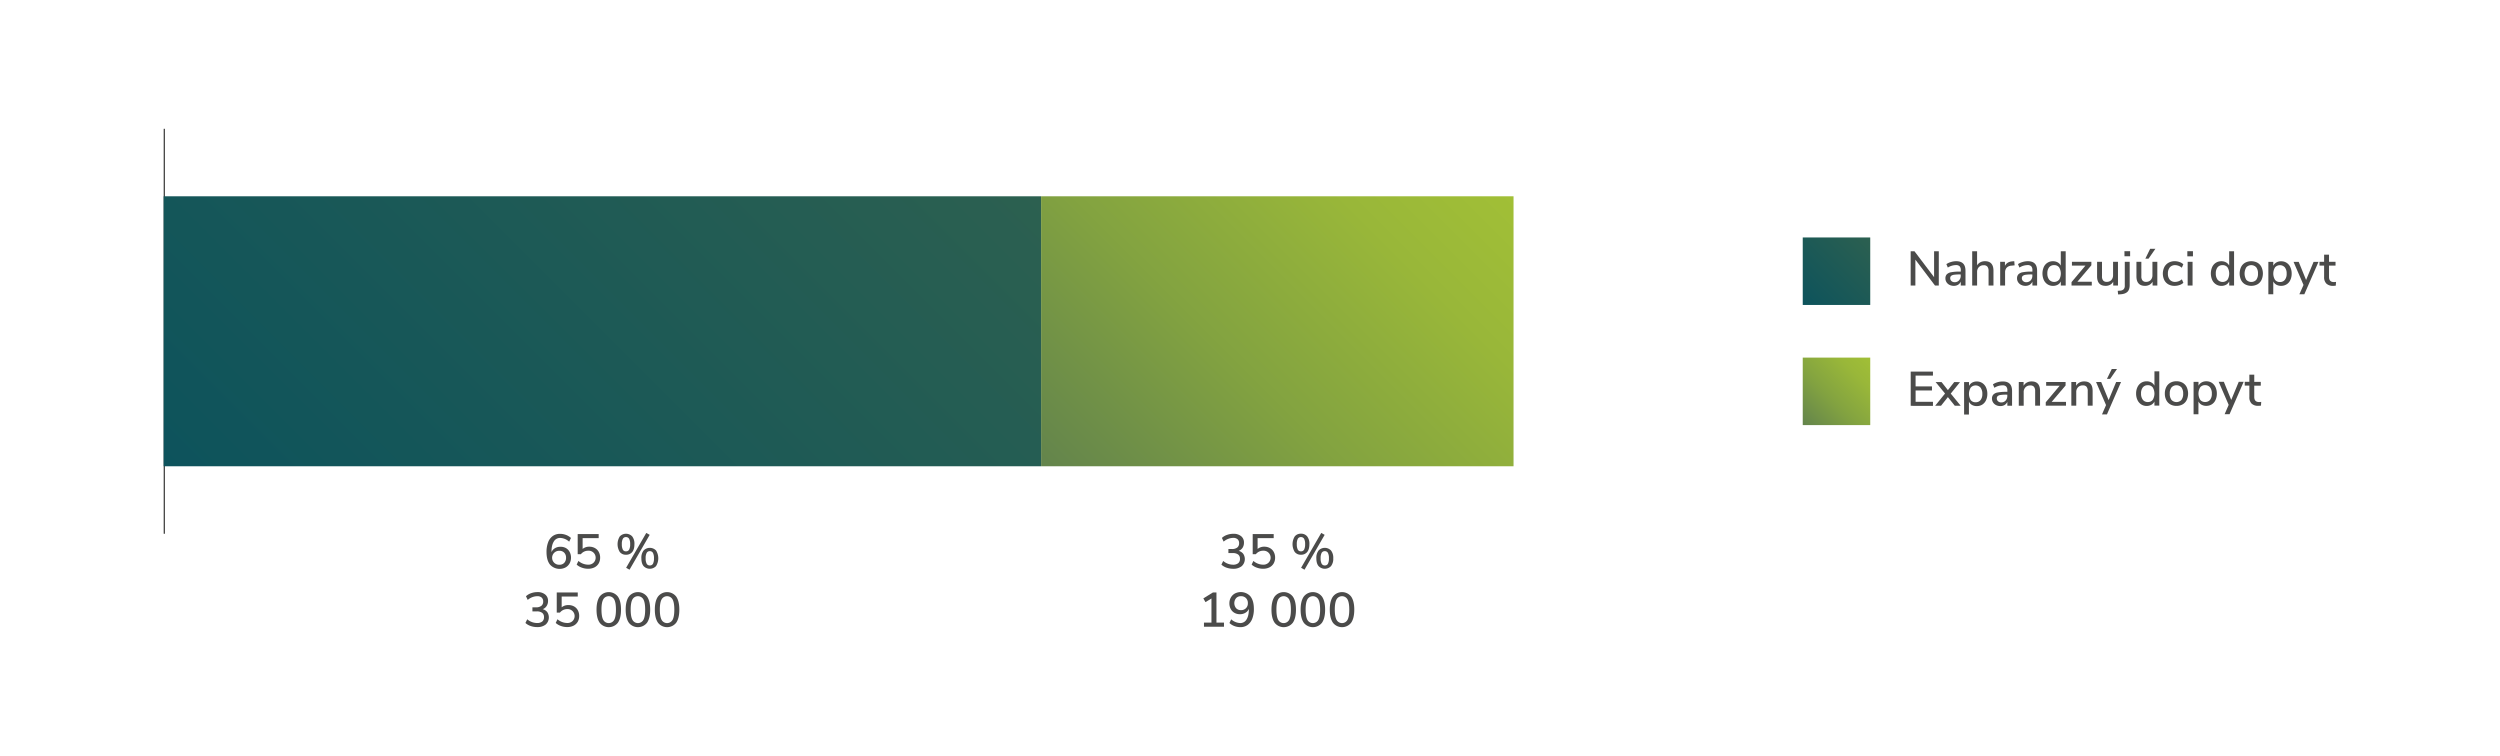 <svg id="Vrstva_1" data-name="Vrstva 1" xmlns="http://www.w3.org/2000/svg" xmlns:xlink="http://www.w3.org/1999/xlink" viewBox="0 0 1852 560"><defs><linearGradient id="Nepojmenovaný_přechod_10" x1="233.73" y1="457.91" x2="658.73" y2="32.91" gradientUnits="userSpaceOnUse"><stop offset="0" stop-color="#0d535c"/><stop offset="1" stop-color="#2c6050"/></linearGradient><linearGradient id="Nepojmenovaný_přechod_104" x1="808.73" y1="382.91" x2="1083.73" y2="107.91" gradientUnits="userSpaceOnUse"><stop offset="0" stop-color="#63844c"/><stop offset="0.41" stop-color="#83a340"/><stop offset="0.77" stop-color="#99b739"/><stop offset="1" stop-color="#a1bf36"/></linearGradient><linearGradient id="Nepojmenovaný_přechod_104-2" x1="1335.47" y1="314.91" x2="1385.47" y2="264.91" xlink:href="#Nepojmenovaný_přechod_104"/><linearGradient id="Nepojmenovaný_přechod_10-2" x1="1335.47" y1="225.91" x2="1385.47" y2="175.91" xlink:href="#Nepojmenovaný_přechod_10"/></defs><line x1="121.73" y1="95.41" x2="121.73" y2="395.41" fill="none" stroke="#4b4b4a" stroke-miterlimit="10"/><rect x="121.23" y="145.41" width="650" height="200" fill="url(#Nepojmenovaný_přechod_10)"/><rect x="771.23" y="145.41" width="350" height="200" fill="url(#Nepojmenovaný_přechod_104)"/><path d="M419.21,406A7.15,7.15,0,0,1,422,408.9a8.7,8.7,0,0,1,1,4.21,8.52,8.52,0,0,1-1.06,4.26,7.61,7.61,0,0,1-3,3,9.57,9.57,0,0,1-11.54-2.16q-2.53-3.23-2.54-9.2a20.1,20.1,0,0,1,1.19-7.29,9.86,9.86,0,0,1,3.46-4.65,9.16,9.16,0,0,1,5.4-1.6,12.53,12.53,0,0,1,4.35.79,11.13,11.13,0,0,1,3.71,2.27l-1.33,2.74a10.56,10.56,0,0,0-6.63-2.77,5.32,5.32,0,0,0-4.78,2.71c-1.13,1.82-1.7,4.39-1.7,7.73v.1a6.17,6.17,0,0,1,2.58-2.93,7.66,7.66,0,0,1,4-1.06A8.09,8.09,0,0,1,419.21,406ZM418,416.94a5.31,5.31,0,0,0,1.33-3.76,5.16,5.16,0,0,0-1.35-3.74,4.72,4.72,0,0,0-3.58-1.41,5.17,5.17,0,1,0,0,10.33A4.66,4.66,0,0,0,418,416.94Z" fill="#4b4b4a"/><path d="M440.79,406.05a7,7,0,0,1,2.79,2.85,8.7,8.7,0,0,1,1,4.21,8.41,8.41,0,0,1-1.1,4.32,7.45,7.45,0,0,1-3.13,2.9,10.43,10.43,0,0,1-4.73,1,13.27,13.27,0,0,1-4.63-.83,11,11,0,0,1-3.8-2.23l1.3-2.73a11.28,11.28,0,0,0,7.16,2.77,5.45,5.45,0,0,0,3.93-1.35,5.18,5.18,0,0,0-3.75-9,6.88,6.88,0,0,0-5.51,2.59h-2.37v-14.9h15.55v3H431.61v8a7.56,7.56,0,0,1,5-1.66A8.43,8.43,0,0,1,440.79,406.05Z" fill="#4b4b4a"/><path d="M459.15,408.93a10.91,10.91,0,0,1,0-11.57,6.35,6.35,0,0,1,9.18,0,8.78,8.78,0,0,1,1.65,5.78c0,2.57-.55,4.5-1.65,5.81a5.7,5.7,0,0,1-4.61,2A5.63,5.63,0,0,1,459.15,408.93Zm6.91-1.74a8.34,8.34,0,0,0,.76-4.05,8.09,8.09,0,0,0-.76-4,2.53,2.53,0,0,0-2.34-1.26,2.49,2.49,0,0,0-2.32,1.24,8.25,8.25,0,0,0-.74,4,8.5,8.5,0,0,0,.74,4.05,2.48,2.48,0,0,0,2.32,1.27A2.52,2.52,0,0,0,466.06,407.19Zm.29,14.85-2.52-1.44,14.94-25.82,2.52,1.44Zm10.44-2.65c-1.11-1.31-1.66-3.24-1.66-5.81a8.72,8.72,0,0,1,1.66-5.78,6.38,6.38,0,0,1,9.2,0,10.88,10.88,0,0,1,0,11.57,6.37,6.37,0,0,1-9.21,0Zm6.93-1.76a8.5,8.5,0,0,0,.74-4.05,8.09,8.09,0,0,0-.76-4,2.5,2.5,0,0,0-2.3-1.28,2.53,2.53,0,0,0-2.34,1.26,8.1,8.1,0,0,0-.76,4,8.23,8.23,0,0,0,.76,4.05,2.52,2.52,0,0,0,2.34,1.27A2.49,2.49,0,0,0,483.72,417.63Z" fill="#4b4b4a"/><path d="M405.42,453.48a7.1,7.1,0,0,1-1.17,9.17,9.74,9.74,0,0,1-6.34,1.9,14.43,14.43,0,0,1-4.82-.81,10.79,10.79,0,0,1-3.85-2.25l1.33-2.73a11.36,11.36,0,0,0,7.24,2.77,5.93,5.93,0,0,0,3.87-1.1,4,4,0,0,0,1.31-3.26,3.79,3.79,0,0,0-1.35-3.18,6.53,6.53,0,0,0-4.09-1.07h-3.13v-3H397a6.34,6.34,0,0,0,4-1.1,3.85,3.85,0,0,0,1.39-3.22,3.76,3.76,0,0,0-1.15-2.94,4.73,4.73,0,0,0-3.24-1,11.09,11.09,0,0,0-7.06,2.77l-1.3-2.74a10.57,10.57,0,0,1,3.8-2.25,14.1,14.1,0,0,1,4.74-.81,8.58,8.58,0,0,1,5.68,1.77,5.87,5.87,0,0,1,2.13,4.78,6.74,6.74,0,0,1-1.05,3.75,5.83,5.83,0,0,1-2.91,2.34A6.26,6.26,0,0,1,405.42,453.48Z" fill="#4b4b4a"/><path d="M425.27,449.25a7,7,0,0,1,2.79,2.85,8.7,8.7,0,0,1,1,4.21,8.4,8.4,0,0,1-1.09,4.32,7.47,7.47,0,0,1-3.14,2.9,10.4,10.4,0,0,1-4.73,1,13.36,13.36,0,0,1-4.63-.83,10.84,10.84,0,0,1-3.79-2.23l1.29-2.73a11.28,11.28,0,0,0,7.17,2.77,5.43,5.43,0,0,0,3.92-1.35,5.18,5.18,0,0,0-3.74-8.95,6.87,6.87,0,0,0-5.51,2.59h-2.38v-14.9H428v3H416.09v8a7.57,7.57,0,0,1,5-1.66A8.41,8.41,0,0,1,425.27,449.25Z" fill="#4b4b4a"/><path d="M444.23,461.28q-2.33-3.31-2.32-9.65t2.32-9.67a8.52,8.52,0,0,1,13.5,0q2.32,3.31,2.32,9.65t-2.32,9.69a8.54,8.54,0,0,1-13.5,0ZM455,459.19q1.31-2.42,1.3-7.6t-1.3-7.54a4.65,4.65,0,0,0-8.13,0q-1.31,2.4-1.3,7.54c0,3.44.43,6,1.3,7.58a4.62,4.62,0,0,0,8.13,0Z" fill="#4b4b4a"/><path d="M465.83,461.28q-2.32-3.31-2.33-9.65t2.33-9.67a8.52,8.52,0,0,1,13.5,0q2.32,3.31,2.32,9.65t-2.32,9.69a8.54,8.54,0,0,1-13.5,0Zm10.81-2.09q1.31-2.42,1.3-7.6t-1.3-7.54a4.65,4.65,0,0,0-8.13,0q-1.31,2.4-1.3,7.54c0,3.44.43,6,1.3,7.58a4.62,4.62,0,0,0,8.13,0Z" fill="#4b4b4a"/><path d="M487.43,461.28q-2.32-3.31-2.33-9.65t2.33-9.67a8.52,8.52,0,0,1,13.5,0c1.54,2.21,2.32,5.43,2.32,9.65s-.78,7.48-2.32,9.69a8.54,8.54,0,0,1-13.5,0Zm10.81-2.09q1.31-2.42,1.3-7.6t-1.3-7.54a4.65,4.65,0,0,0-8.13,0q-1.31,2.4-1.3,7.54c0,3.44.43,6,1.3,7.58a4.62,4.62,0,0,0,8.13,0Z" fill="#4b4b4a"/><path d="M921,410.28a7.08,7.08,0,0,1-1.17,9.16,9.68,9.68,0,0,1-6.33,1.91,14.49,14.49,0,0,1-4.83-.81,10.88,10.88,0,0,1-3.85-2.25l1.33-2.73a11.36,11.36,0,0,0,7.24,2.77,5.93,5.93,0,0,0,3.87-1.1,4,4,0,0,0,1.31-3.26,3.79,3.79,0,0,0-1.35-3.18,6.52,6.52,0,0,0-4.08-1.07H910v-3h2.55a6.39,6.39,0,0,0,4-1.1,3.87,3.87,0,0,0,1.38-3.22,3.73,3.73,0,0,0-1.15-2.94,4.73,4.73,0,0,0-3.24-1,11.09,11.09,0,0,0-7.06,2.77l-1.29-2.74a10.48,10.48,0,0,1,3.8-2.25,14,14,0,0,1,4.73-.81,8.61,8.61,0,0,1,5.69,1.77,5.89,5.89,0,0,1,2.12,4.78,6.82,6.82,0,0,1-1,3.75,5.9,5.9,0,0,1-2.92,2.34A6.26,6.26,0,0,1,921,410.28Z" fill="#4b4b4a"/><path d="M940.81,406.05a7,7,0,0,1,2.79,2.85,8.7,8.7,0,0,1,1,4.21,8.41,8.41,0,0,1-1.1,4.32,7.45,7.45,0,0,1-3.13,2.9,10.47,10.47,0,0,1-4.74,1,13.26,13.26,0,0,1-4.62-.83,10.89,10.89,0,0,1-3.8-2.23l1.3-2.73a11.26,11.26,0,0,0,7.16,2.77,5.41,5.41,0,0,0,3.92-1.35,5.18,5.18,0,0,0-3.74-9,6.88,6.88,0,0,0-5.51,2.59H928v-14.9h15.55v3H931.63v8a7.56,7.56,0,0,1,5-1.66A8.45,8.45,0,0,1,940.81,406.05Z" fill="#4b4b4a"/><path d="M959.17,408.93a10.91,10.91,0,0,1,0-11.57,5.64,5.64,0,0,1,4.57-2,5.7,5.7,0,0,1,4.61,2,8.78,8.78,0,0,1,1.65,5.78c0,2.57-.55,4.5-1.65,5.81a5.7,5.7,0,0,1-4.61,2A5.62,5.62,0,0,1,959.17,408.93Zm6.91-1.74a8.36,8.36,0,0,0,.75-4.05,8.11,8.11,0,0,0-.75-4,2.55,2.55,0,0,0-2.34-1.26,2.49,2.49,0,0,0-2.32,1.24,8.14,8.14,0,0,0-.74,4,8.38,8.38,0,0,0,.74,4.05,2.48,2.48,0,0,0,2.32,1.27A2.54,2.54,0,0,0,966.08,407.19Zm.29,14.85-2.52-1.44,14.94-25.82,2.52,1.44Zm10.44-2.65c-1.11-1.31-1.66-3.24-1.66-5.81a8.72,8.72,0,0,1,1.66-5.78,6.37,6.37,0,0,1,9.19,0,8.67,8.67,0,0,1,1.68,5.78,8.79,8.79,0,0,1-1.66,5.79,6.37,6.37,0,0,1-9.21,0Zm6.93-1.76a8.51,8.51,0,0,0,.73-4.05,8.22,8.22,0,0,0-.75-4,2.51,2.51,0,0,0-2.3-1.28,2.56,2.56,0,0,0-2.35,1.26,8.23,8.23,0,0,0-.75,4,8.36,8.36,0,0,0,.75,4.05,2.54,2.54,0,0,0,2.35,1.27A2.5,2.5,0,0,0,983.74,417.63Z" fill="#4b4b4a"/><path d="M901.15,461.24h5.58v3.06H891.9v-3.06h5.55V443.35l-4.43,2.7-1.59-2.77,7.06-4.36h2.66Z" fill="#4b4b4a"/><path d="M926.34,441.85q2.53,3.22,2.53,9.2a19.88,19.88,0,0,1-1.2,7.29,10.13,10.13,0,0,1-3.46,4.65,9.07,9.07,0,0,1-5.42,1.6,12.34,12.34,0,0,1-4.33-.79,11,11,0,0,1-3.69-2.27l1.29-2.74a10.75,10.75,0,0,0,6.63,2.77,5.33,5.33,0,0,0,4.78-2.71c1.13-1.81,1.7-4.39,1.7-7.72v-.08a6.14,6.14,0,0,1-2.58,2.9,7.66,7.66,0,0,1-4,1.06,8.12,8.12,0,0,1-4.07-1,7.17,7.17,0,0,1-2.79-2.86,8.77,8.77,0,0,1-1-4.22,8.43,8.43,0,0,1,1.08-4.26,7.75,7.75,0,0,1,3-3,9.6,9.6,0,0,1,11.56,2.16ZM923,450.57a5,5,0,0,0,1.42-3.73,5.1,5.1,0,0,0-1.4-3.76,5,5,0,0,0-3.71-1.42,4.69,4.69,0,0,0-3.58,1.42,5.87,5.87,0,0,0,0,7.49,4.69,4.69,0,0,0,3.58,1.42A5,5,0,0,0,923,450.57Z" fill="#4b4b4a"/><path d="M944.23,461.28q-2.33-3.31-2.32-9.65t2.32-9.67a8.52,8.52,0,0,1,13.5,0q2.32,3.31,2.32,9.65t-2.32,9.69a8.54,8.54,0,0,1-13.5,0ZM955,459.19q1.31-2.42,1.3-7.6t-1.3-7.54a4.65,4.65,0,0,0-8.13,0q-1.3,2.4-1.3,7.54c0,3.44.43,6,1.3,7.58a4.62,4.62,0,0,0,8.13,0Z" fill="#4b4b4a"/><path d="M965.83,461.28q-2.33-3.31-2.33-9.65t2.33-9.67a8.52,8.52,0,0,1,13.5,0q2.32,3.31,2.32,9.65t-2.32,9.69a8.54,8.54,0,0,1-13.5,0Zm10.81-2.09q1.3-2.42,1.3-7.6t-1.3-7.54a4.65,4.65,0,0,0-8.13,0q-1.31,2.4-1.3,7.54c0,3.44.43,6,1.3,7.58a4.62,4.62,0,0,0,8.13,0Z" fill="#4b4b4a"/><path d="M987.43,461.28q-2.32-3.31-2.33-9.65t2.33-9.67a8.52,8.52,0,0,1,13.5,0c1.54,2.21,2.32,5.43,2.32,9.65s-.78,7.48-2.32,9.69a8.54,8.54,0,0,1-13.5,0Zm10.81-2.09q1.31-2.42,1.3-7.6t-1.3-7.54a4.65,4.65,0,0,0-8.13,0q-1.3,2.4-1.3,7.54c0,3.44.43,6,1.3,7.58a4.62,4.62,0,0,0,8.13,0Z" fill="#4b4b4a"/><path d="M1415.45,300.64l0-25.38,16.48,0v3h-12.86v8h12.14v3l-12.13,0v8.39l12.86,0v3Z" fill="#4b4b4a"/><path d="M1445.11,291.57l7.35,9h-4.36l-5.11-6.4-5.07,6.41h-4.36l7.33-9.05-7-8.52h4.39L1443,289l4.67-5.94H1452Z" fill="#4b4b4a"/><path d="M1468.44,283.73a7.69,7.69,0,0,1,2.78,3.24,11.13,11.13,0,0,1,1,4.82,11,11,0,0,1-1,4.76,7.43,7.43,0,0,1-2.75,3.17,7.58,7.58,0,0,1-4.09,1.12,7.07,7.07,0,0,1-3.49-.84,5.65,5.65,0,0,1-2.31-2.43v9.5H1455l0-24.05h3.64v2.88a5.73,5.73,0,0,1,2.3-2.45,7,7,0,0,1,3.49-.86A7.28,7.28,0,0,1,1468.44,283.73Zm-1.23,12.62a7,7,0,0,0,1.3-4.55,7.38,7.38,0,0,0-1.32-4.64,4.88,4.88,0,0,0-7.31,0,9,9,0,0,0,0,9.21,4.38,4.38,0,0,0,3.65,1.62A4.44,4.44,0,0,0,1467.21,296.35Z" fill="#4b4b4a"/><path d="M1488.82,284.33q1.71,1.76,1.72,5.36v10.87h-3.5v-2.91a5,5,0,0,1-2,2.36,6,6,0,0,1-3.15.81,7.12,7.12,0,0,1-3.17-.7,5.45,5.45,0,0,1-2.25-2,5.07,5.07,0,0,1-.81-2.81,4.3,4.3,0,0,1,1-3,5.83,5.83,0,0,1,3.28-1.57,33.73,33.73,0,0,1,6.28-.48h.83v-1a4.21,4.21,0,0,0-.85-2.92,3.66,3.66,0,0,0-2.76-.89,11.27,11.27,0,0,0-6,1.84l-1.08-2.56a11.89,11.89,0,0,1,3.4-1.57,13.63,13.63,0,0,1,3.83-.59Q1487.11,282.56,1488.82,284.33Zm-3.07,12.44a4.9,4.9,0,0,0,1.26-3.48v-.94h-.65a27.88,27.88,0,0,0-4.32.25,4.2,4.2,0,0,0-2.16.85,2.22,2.22,0,0,0-.64,1.71,2.74,2.74,0,0,0,.92,2.11,3.36,3.36,0,0,0,2.36.84A4.21,4.21,0,0,0,1485.75,296.77Z" fill="#4b4b4a"/><path d="M1511.27,289.63v10.91h-3.63l0-10.73a5,5,0,0,0-.88-3.27,3.41,3.41,0,0,0-2.76-1,4.68,4.68,0,0,0-3.52,1.37,5,5,0,0,0-1.33,3.67v10h-3.64V283h3.56v2.81a5.83,5.83,0,0,1,2.41-2.41,7.32,7.32,0,0,1,3.49-.84Q1511.26,282.54,1511.27,289.63Z" fill="#4b4b4a"/><path d="M1519.85,297.72h10.65v2.81h-15V298l10.29-12.25h-10V283l14.4,0v2.56Z" fill="#4b4b4a"/><path d="M1550.22,289.59V300.5h-3.63V289.77a5,5,0,0,0-.89-3.27,3.4,3.4,0,0,0-2.75-1,4.71,4.71,0,0,0-3.53,1.37,5,5,0,0,0-1.33,3.67v10h-3.64V283H1538v2.81a5.83,5.83,0,0,1,2.41-2.41,7.32,7.32,0,0,1,3.49-.84Q1550.21,282.5,1550.22,289.59Z" fill="#4b4b4a"/><path d="M1567.64,283h3.63l-10.45,24h-3.67l3-6.91-7.39-17.1h3.81l5.49,13.42Zm-4.43-2.34h-2.38l3.56-7.31h3.89Z" fill="#4b4b4a"/><path d="M1599.6,275.07l0,25.38H1596v-3a5.63,5.63,0,0,1-2.3,2.43,7.07,7.07,0,0,1-3.49.85,7.29,7.29,0,0,1-4-1.15,7.69,7.69,0,0,1-2.78-3.24,11,11,0,0,1-1-4.78,10.76,10.76,0,0,1,1-4.79,7.5,7.5,0,0,1,2.75-3.17,7.4,7.4,0,0,1,4.07-1.12,6.94,6.94,0,0,1,3.47.84,5.62,5.62,0,0,1,2.29,2.39V275.07Zm-4.86,21.13a9,9,0,0,0,0-9.21,4.38,4.38,0,0,0-3.65-1.62,4.49,4.49,0,0,0-3.69,1.61,7,7,0,0,0-1.31,4.55,7.25,7.25,0,0,0,1.34,4.63,4.43,4.43,0,0,0,3.67,1.67A4.38,4.38,0,0,0,1594.74,296.2Z" fill="#4b4b4a"/><path d="M1607.78,299.57a7.51,7.51,0,0,1-3-3.18,10.35,10.35,0,0,1-1.07-4.8,10.5,10.5,0,0,1,1.06-4.85,7.51,7.51,0,0,1,3-3.19,9.18,9.18,0,0,1,4.55-1.12,9,9,0,0,1,4.56,1.12,7.54,7.54,0,0,1,3,3.18,11.46,11.46,0,0,1,0,9.65,7.51,7.51,0,0,1-3,3.19,9.16,9.16,0,0,1-4.55,1.12A9,9,0,0,1,1607.78,299.57Zm8.24-3.35a7.3,7.3,0,0,0,1.27-4.65A7.22,7.22,0,0,0,1616,287a5,5,0,0,0-7.35,0,7.2,7.2,0,0,0-1.29,4.62,7.3,7.3,0,0,0,1.29,4.65,5.09,5.09,0,0,0,7.38,0Z" fill="#4b4b4a"/><path d="M1638.47,283.56a7.66,7.66,0,0,1,2.77,3.24,11.13,11.13,0,0,1,1,4.82,11,11,0,0,1-1,4.75,7.3,7.3,0,0,1-2.75,3.17,7.5,7.5,0,0,1-4.09,1.12,7.07,7.07,0,0,1-3.49-.84,5.54,5.54,0,0,1-2.31-2.43v9.51H1625l0-24h3.64v2.88a5.73,5.73,0,0,1,2.3-2.45,6.91,6.91,0,0,1,3.5-.87A7.29,7.29,0,0,1,1638.47,283.56Zm-1.23,12.62a7.11,7.11,0,0,0,1.29-4.56,7.26,7.26,0,0,0-1.32-4.64,4.43,4.43,0,0,0-3.66-1.65,4.38,4.38,0,0,0-3.65,1.62,9,9,0,0,0,0,9.22,4.35,4.35,0,0,0,3.66,1.61A4.44,4.44,0,0,0,1637.24,296.18Z" fill="#4b4b4a"/><path d="M1658.46,282.85h3.64l-10.45,24H1648l3-6.92-7.4-17.09h3.82l5.48,13.42Z" fill="#4b4b4a"/><path d="M1675.11,297.71l-.18,2.77a12.55,12.55,0,0,1-1.87.14A6.85,6.85,0,0,1,1668,299a6.52,6.52,0,0,1-1.68-4.84v-8.49h-3.42v-2.81h3.42v-5.29h3.64v5.3h4.82v2.81h-4.83V294c0,2.56,1.19,3.85,3.57,3.84A12.36,12.36,0,0,0,1675.11,297.71Z" fill="#4b4b4a"/><path d="M1432.77,186.12h3.49V211.5h-2.84l-14.51-19.15V211.5h-3.49V186.12h2.81l14.54,19.19Z" fill="#4b4b4a"/><path d="M1454.32,195.27q1.71,1.75,1.71,5.36V211.5h-3.49v-2.91a5.09,5.09,0,0,1-2,2.36,6,6,0,0,1-3.15.81,7.12,7.12,0,0,1-3.17-.71,5.38,5.38,0,0,1-2.25-2,5.15,5.15,0,0,1-.8-2.81,4.31,4.31,0,0,1,1-3,5.86,5.86,0,0,1,3.27-1.57,33.09,33.09,0,0,1,6.28-.47h.83v-1a4.21,4.21,0,0,0-.84-2.92,3.66,3.66,0,0,0-2.76-.9,11.42,11.42,0,0,0-6,1.84l-1.08-2.56a12.07,12.07,0,0,1,3.41-1.56,13.3,13.3,0,0,1,3.83-.6Q1452.61,193.5,1454.32,195.27Zm-3.08,12.44a4.9,4.9,0,0,0,1.26-3.48v-.93h-.65a27.88,27.88,0,0,0-4.32.25,4.34,4.34,0,0,0-2.16.84,2.22,2.22,0,0,0-.65,1.71,2.76,2.76,0,0,0,.92,2.11,3.37,3.37,0,0,0,2.36.85A4.23,4.23,0,0,0,1451.24,207.71Z" fill="#4b4b4a"/><path d="M1476.76,200.6v10.9h-3.63V200.78a5.08,5.08,0,0,0-.88-3.28,3.41,3.41,0,0,0-2.76-1,4.72,4.72,0,0,0-3.53,1.36,5.1,5.1,0,0,0-1.33,3.68v10H1461V186.12h3.63V196.6a6,6,0,0,1,2.41-2.3,7.25,7.25,0,0,1,3.42-.8Q1476.76,193.5,1476.76,200.6Z" fill="#4b4b4a"/><path d="M1492.42,196.56l-2.19.22a5.43,5.43,0,0,0-3.73,1.58,5.08,5.08,0,0,0-1.13,3.39v9.75h-3.64V193.94h3.53V197c.94-2.07,2.84-3.21,5.72-3.42l1.19-.08Z" fill="#4b4b4a"/><path d="M1507.38,195.27q1.71,1.75,1.71,5.36V211.5h-3.49v-2.91a5.07,5.07,0,0,1-2,2.36,6,6,0,0,1-3.15.81,7.09,7.09,0,0,1-3.17-.71,5.38,5.38,0,0,1-2.25-2,5.07,5.07,0,0,1-.81-2.81,4.31,4.31,0,0,1,1-3,5.9,5.9,0,0,1,3.28-1.57,33,33,0,0,1,6.28-.47h.83v-1a4.21,4.21,0,0,0-.85-2.92,3.63,3.63,0,0,0-2.76-.9,11.36,11.36,0,0,0-6,1.84l-1.08-2.56a11.88,11.88,0,0,1,3.4-1.56,13.3,13.3,0,0,1,3.83-.6C1504.5,193.5,1506.24,194.09,1507.38,195.27Zm-3.08,12.44a4.9,4.9,0,0,0,1.27-3.48v-.93h-.65a27.79,27.79,0,0,0-4.32.25,4.3,4.3,0,0,0-2.16.84,2.19,2.19,0,0,0-.65,1.71,2.72,2.72,0,0,0,.92,2.11,3.35,3.35,0,0,0,2.36.85A4.23,4.23,0,0,0,1504.3,207.71Z" fill="#4b4b4a"/><path d="M1530.26,186.12V211.5h-3.6v-3a5.52,5.52,0,0,1-2.3,2.43,7.1,7.1,0,0,1-3.49.85,7.3,7.3,0,0,1-4.06-1.16,7.61,7.61,0,0,1-2.77-3.24,12.06,12.06,0,0,1,0-9.57,7.29,7.29,0,0,1,6.83-4.29,7,7,0,0,1,3.47.85,5.68,5.68,0,0,1,2.29,2.39V186.12Zm-4.88,21.14a8.94,8.94,0,0,0,0-9.22,4.38,4.38,0,0,0-3.65-1.62A4.5,4.5,0,0,0,1518,198a7,7,0,0,0-1.32,4.56,7.22,7.22,0,0,0,1.34,4.62,4.88,4.88,0,0,0,7.32.06Z" fill="#4b4b4a"/><path d="M1538.94,208.7h10.65v2.8h-15V209l10.3-12.24h-10v-2.8h14.4v2.55Z" fill="#4b4b4a"/><path d="M1569,193.94V211.5h-3.53v-2.84a5.55,5.55,0,0,1-2.28,2.3,6.73,6.73,0,0,1-3.26.8q-6.41,0-6.41-7.06V193.94h3.64v10.72a4.75,4.75,0,0,0,.86,3.14,3.32,3.32,0,0,0,2.66,1,4.46,4.46,0,0,0,3.41-1.36,5.14,5.14,0,0,0,1.27-3.64v-9.86Z" fill="#4b4b4a"/><path d="M1577.67,211.07c0,2.28-.54,4-1.64,5.08s-2.85,1.73-5.27,1.87l-1.66.11-.28-2.7,1.72-.11a4,4,0,0,0,2.63-1,3.7,3.7,0,0,0,.87-2.67V193.94h3.63Zm-3.89-25H1578v3.78h-4.18Z" fill="#4b4b4a"/><path d="M1598.15,193.94V211.5h-3.52v-2.84a5.64,5.64,0,0,1-2.29,2.3,6.7,6.7,0,0,1-3.26.8q-6.4,0-6.41-7.06V193.94h3.64v10.72a4.81,4.81,0,0,0,.86,3.14,3.34,3.34,0,0,0,2.67,1,4.44,4.44,0,0,0,3.4-1.36,5.15,5.15,0,0,0,1.28-3.64v-9.86Zm-6.51-2.31h-2.38l3.57-7.31h3.88Z" fill="#4b4b4a"/><path d="M1606.31,210.64a7.55,7.55,0,0,1-3-3.15,11.19,11.19,0,0,1,0-9.59,7.75,7.75,0,0,1,3.1-3.24,9.13,9.13,0,0,1,4.66-1.16,10.39,10.39,0,0,1,3.54.62,7.63,7.63,0,0,1,2.79,1.65l-1.11,2.59a7.75,7.75,0,0,0-4.93-1.94,5,5,0,0,0-3.95,1.64,6.86,6.86,0,0,0-1.42,4.62,6.69,6.69,0,0,0,1.41,4.56,5,5,0,0,0,4,1.6,7.75,7.75,0,0,0,4.93-1.94l1.11,2.62a7.91,7.91,0,0,1-2.88,1.64,10.88,10.88,0,0,1-3.6.6A9.24,9.24,0,0,1,1606.31,210.64Z" fill="#4b4b4a"/><path d="M1620.37,186.09h4.17v3.78h-4.17Zm.25,25.41V193.94h3.63V211.5Z" fill="#4b4b4a"/><path d="M1655,186.12V211.5h-3.6v-3a5.47,5.47,0,0,1-2.3,2.43,7.07,7.07,0,0,1-3.49.85,7.3,7.3,0,0,1-4.05-1.16,7.48,7.48,0,0,1-2.77-3.24,12.06,12.06,0,0,1,0-9.57,7.37,7.37,0,0,1,2.75-3.17,7.49,7.49,0,0,1,4.07-1.12,6.94,6.94,0,0,1,3.47.85,5.62,5.62,0,0,1,2.29,2.39V186.12Zm-4.87,21.14a9,9,0,0,0,0-9.22,4.41,4.41,0,0,0-3.66-1.62,4.51,4.51,0,0,0-3.69,1.6,7,7,0,0,0-1.31,4.56,7.22,7.22,0,0,0,1.33,4.62,4.9,4.9,0,0,0,7.33.06Z" fill="#4b4b4a"/><path d="M1663.19,210.64a7.53,7.53,0,0,1-3-3.19,11.49,11.49,0,0,1,0-9.64,7.53,7.53,0,0,1,3-3.19,9.8,9.8,0,0,1,9.1,0,7.53,7.53,0,0,1,3,3.19,11.49,11.49,0,0,1,0,9.64,7.53,7.53,0,0,1-3,3.19,9.8,9.8,0,0,1-9.1,0Zm8.24-3.35a7.25,7.25,0,0,0,1.28-4.64,7.17,7.17,0,0,0-1.3-4.63,5,5,0,0,0-7.34,0,9,9,0,0,0,0,9.27,5.08,5.08,0,0,0,7.38,0Z" fill="#4b4b4a"/><path d="M1693.89,194.66a7.57,7.57,0,0,1,2.78,3.24,11.13,11.13,0,0,1,1,4.82,11,11,0,0,1-1,4.75,7.24,7.24,0,0,1-2.75,3.17,7.58,7.58,0,0,1-4.09,1.12,7.07,7.07,0,0,1-3.49-.85,5.52,5.52,0,0,1-2.3-2.43V218h-3.64v-24h3.64v2.88a5.62,5.62,0,0,1,2.3-2.45,6.87,6.87,0,0,1,3.49-.87A7.25,7.25,0,0,1,1693.89,194.66Zm-1.24,12.61a7,7,0,0,0,1.3-4.55,7.26,7.26,0,0,0-1.32-4.64,4.88,4.88,0,0,0-7.3,0,8.94,8.94,0,0,0,0,9.22,4.38,4.38,0,0,0,3.65,1.62A4.45,4.45,0,0,0,1692.65,207.27Z" fill="#4b4b4a"/><path d="M1713.89,194h3.64l-10.48,24h-3.67l3.06-6.91-7.38-17.1h3.82l5.47,13.43Z" fill="#4b4b4a"/><path d="M1730.52,208.84l-.18,2.77a11.33,11.33,0,0,1-1.87.15,6.89,6.89,0,0,1-5.09-1.68,6.53,6.53,0,0,1-1.68-4.84v-8.5h-3.42v-2.8h3.42v-5.3h3.64v5.3h4.82v2.8h-4.82v8.36c0,2.56,1.19,3.85,3.56,3.85A12.12,12.12,0,0,0,1730.52,208.84Z" fill="#4b4b4a"/><rect x="1335.47" y="264.91" width="50" height="50" fill="url(#Nepojmenovaný_přechod_104-2)"/><rect x="1335.47" y="175.91" width="50" height="50" fill="url(#Nepojmenovaný_přechod_10-2)"/></svg>